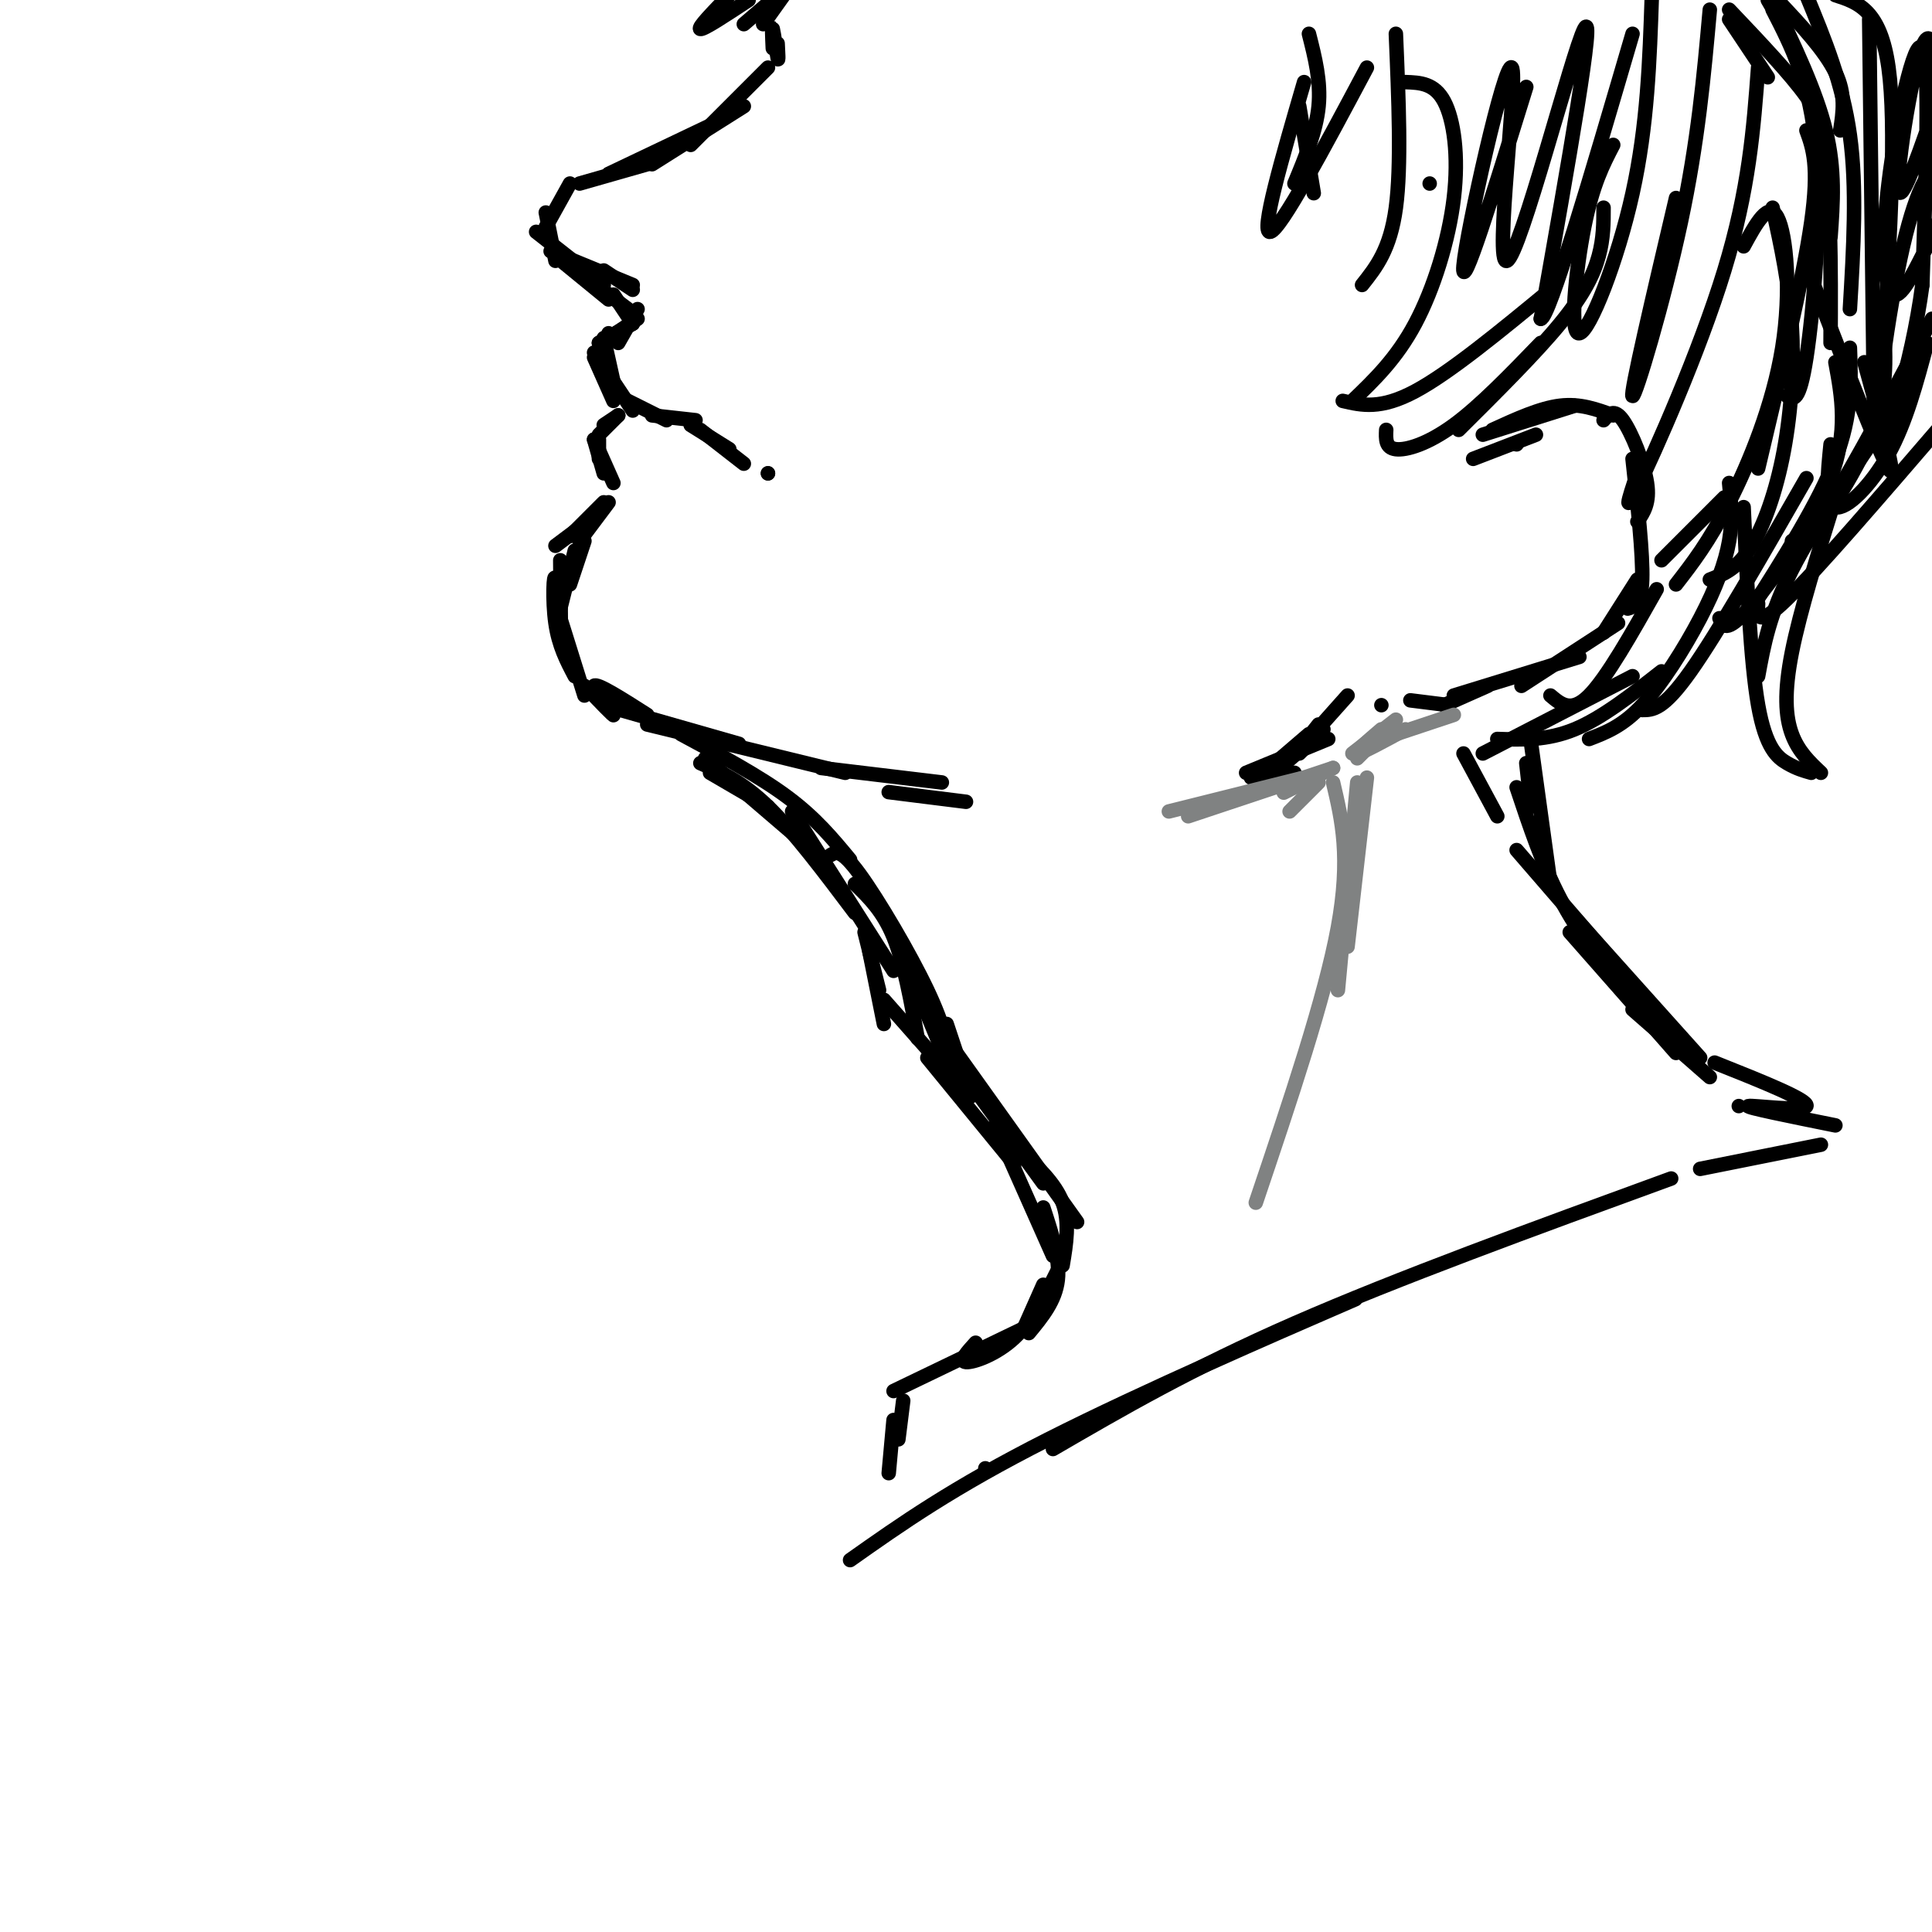 <svg viewBox='0 0 400 400' version='1.1' xmlns='http://www.w3.org/2000/svg' xmlns:xlink='http://www.w3.org/1999/xlink'><g fill='none' stroke='rgb(0,0,0)' stroke-width='3' stroke-linecap='round' stroke-linejoin='round'><path d='M159,14c0.000,0.000 -16.000,16.000 -16,16'/><path d='M154,22c0.000,0.000 -19.000,12.000 -19,12'/><path d='M147,26c0.000,0.000 -21.000,10.000 -21,10'/><path d='M134,34c0.000,0.000 -14.000,4.000 -14,4'/><path d='M118,38c0.000,0.000 -5.000,9.000 -5,9'/><path d='M113,44c0.000,0.000 2.000,10.000 2,10'/><path d='M111,48c0.000,0.000 14.000,11.000 14,11'/><path d='M114,52c0.000,0.000 17.000,7.000 17,7'/><path d='M125,56c0.000,0.000 6.000,4.000 6,4'/><path d='M115,53c0.000,0.000 11.000,9.000 11,9'/><path d='M122,58c0.000,0.000 8.000,6.000 8,6'/><path d='M127,61c0.000,0.000 4.000,6.000 4,6'/><path d='M132,64c0.000,0.000 -4.000,7.000 -4,7'/><path d='M132,66c0.000,0.000 -6.000,4.000 -6,4'/><path d='M131,67c0.000,0.000 -7.000,4.000 -7,4'/><path d='M126,69c0.000,0.000 -2.000,5.000 -2,5'/><path d='M131,67c0.000,0.000 -7.000,4.000 -7,4'/><path d='M125,70c0.000,0.000 2.000,9.000 2,9'/><path d='M123,73c0.000,0.000 3.000,7.000 3,7'/><path d='M123,74c0.000,0.000 4.000,9.000 4,9'/><path d='M125,76c0.000,0.000 6.000,9.000 6,9'/><path d='M130,83c0.000,0.000 8.000,4.000 8,4'/><path d='M135,86c0.000,0.000 9.000,1.000 9,1'/><path d='M143,88c0.000,0.000 8.000,5.000 8,5'/><path d='M145,89c0.000,0.000 9.000,7.000 9,7'/><path d='M159,98c0.000,0.000 0.000,0.000 0,0'/><path d='M159,98c0.000,0.000 0.000,0.000 0,0'/><path d='M128,86c0.000,0.000 -3.000,2.000 -3,2'/><path d='M128,86c0.000,0.000 -4.000,4.000 -4,4'/><path d='M124,91c0.000,0.000 0.000,4.000 0,4'/><path d='M123,91c0.000,0.000 2.000,7.000 2,7'/><path d='M123,91c0.000,0.000 4.000,9.000 4,9'/><path d='M126,104c0.000,0.000 -6.000,8.000 -6,8'/><path d='M125,104c0.000,0.000 -7.000,7.000 -7,7'/><path d='M123,107c0.000,0.000 -8.000,6.000 -8,6'/><path d='M161,9c0.111,2.022 0.222,4.044 0,3c-0.222,-1.044 -0.778,-5.156 -1,-6c-0.222,-0.844 -0.111,1.578 0,4'/><path d='M121,112c0.000,0.000 -3.000,9.000 -3,9'/><path d='M119,114c0.000,0.000 -3.000,12.000 -3,12'/><path d='M116,116c0.089,8.857 0.179,17.714 0,17c-0.179,-0.714 -0.625,-11.000 -1,-13c-0.375,-2.000 -0.679,4.286 0,9c0.679,4.714 2.339,7.857 4,11'/><path d='M116,128c0.000,0.000 5.000,16.000 5,16'/><path d='M121,142c3.222,3.333 6.444,6.667 6,6c-0.444,-0.667 -4.556,-5.333 -4,-6c0.556,-0.667 5.778,2.667 11,6'/><path d='M125,146c0.000,0.000 28.000,8.000 28,8'/><path d='M134,150c0.000,0.000 41.000,10.000 41,10'/><path d='M264,158c0.000,0.000 7.000,-6.000 7,-6'/><path d='M272,152c0.000,0.000 0.000,0.000 0,0'/><path d='M272,152c-3.250,2.750 -6.500,5.500 -7,6c-0.500,0.500 1.750,-1.250 4,-3'/><path d='M273,152c0.000,0.000 -8.000,7.000 -8,7'/><path d='M275,153c0.000,0.000 -17.000,7.000 -17,7'/><path d='M268,160c0.000,0.000 -9.000,1.000 -9,1'/><path d='M268,156c0.000,0.000 -7.000,5.000 -7,5'/><path d='M279,144c-4.000,4.500 -8.000,9.000 -9,10c-1.000,1.000 1.000,-1.500 3,-4'/><path d='M274,151c0.000,0.000 -5.000,5.000 -5,5'/><path d='M314,92c0.000,0.000 0.000,0.000 0,0'/><path d='M305,95c0.000,0.000 13.000,-5.000 13,-5'/><path d='M307,90c0.000,0.000 19.000,-6.000 19,-6'/><path d='M309,89c4.917,-2.250 9.833,-4.500 14,-5c4.167,-0.500 7.583,0.750 11,2'/><path d='M332,87c1.089,-1.267 2.178,-2.533 4,0c1.822,2.533 4.378,8.867 5,13c0.622,4.133 -0.689,6.067 -2,8'/><path d='M338,95c1.083,9.917 2.167,19.833 2,25c-0.167,5.167 -1.583,5.583 -3,6'/><path d='M339,120c0.000,0.000 -7.000,11.000 -7,11'/><path d='M335,129c0.000,0.000 -20.000,13.000 -20,13'/><path d='M327,136c0.000,0.000 -26.000,8.000 -26,8'/><path d='M308,142c0.000,0.000 -9.000,4.000 -9,4'/><path d='M300,146c0.000,0.000 -8.000,-1.000 -8,-1'/><path d='M286,146c0.000,0.000 0.000,0.000 0,0'/><path d='M147,160c0.000,0.000 12.000,7.000 12,7'/><path d='M146,157c0.000,0.000 21.000,18.000 21,18'/><path d='M145,158c4.333,1.917 8.667,3.833 14,9c5.333,5.167 11.667,13.583 18,22'/><path d='M179,193c0.000,0.000 3.000,12.000 3,12'/><path d='M180,197c0.000,0.000 3.000,15.000 3,15'/><path d='M183,207c0.000,0.000 15.000,17.000 15,17'/><path d='M192,219c0.000,0.000 18.000,22.000 18,22'/><path d='M206,233c0.000,0.000 12.000,27.000 12,27'/><path d='M303,156c0.000,0.000 7.000,13.000 7,13'/><path d='M316,158c0.000,0.000 1.000,9.000 1,9'/><path d='M317,154c0.000,0.000 4.000,29.000 4,29'/><path d='M314,163c2.667,8.000 5.333,16.000 9,23c3.667,7.000 8.333,13.000 13,19'/><path d='M314,176c0.000,0.000 32.000,37.000 32,37'/><path d='M326,190c0.000,0.000 26.000,29.000 26,29'/><path d='M325,193c0.000,0.000 22.000,25.000 22,25'/><path d='M338,209c0.000,0.000 16.000,14.000 16,14'/><path d='M219,263c-2.644,5.267 -5.289,10.533 -9,14c-3.711,3.467 -8.489,5.133 -10,5c-1.511,-0.133 0.244,-2.067 2,-4'/><path d='M212,275c0.000,0.000 -27.000,13.000 -27,13'/><path d='M187,290c0.000,0.000 -1.000,8.000 -1,8'/><path d='M185,294c0.000,0.000 -1.000,11.000 -1,11'/><path d='M204,304c0.000,0.000 0.000,0.000 0,0'/><path d='M176,323c10.600,-7.489 21.200,-14.978 41,-25c19.800,-10.022 48.800,-22.578 59,-27c10.200,-4.422 1.600,-0.711 -7,3'/><path d='M218,300c14.333,-8.333 28.667,-16.667 50,-26c21.333,-9.333 49.667,-19.667 78,-30'/><path d='M360,229c0.000,0.000 0.000,0.000 0,0'/><path d='M355,220c9.756,3.889 19.511,7.778 19,9c-0.511,1.222 -11.289,-0.222 -12,0c-0.711,0.222 8.644,2.111 18,4'/><path d='M377,237c0.000,0.000 -25.000,5.000 -25,5'/><path d='M170,159c0.000,0.000 25.000,3.000 25,3'/><path d='M184,164c0.000,0.000 16.000,2.000 16,2'/><path d='M141,152c8.083,4.333 16.167,8.667 22,13c5.833,4.333 9.417,8.667 13,13'/><path d='M164,168c0.000,0.000 21.000,33.000 21,33'/><path d='M177,183c2.917,2.833 5.833,5.667 8,11c2.167,5.333 3.583,13.167 5,21'/><path d='M172,177c1.089,-0.622 2.178,-1.244 6,4c3.822,5.244 10.378,16.356 14,24c3.622,7.644 4.311,11.822 5,16'/><path d='M187,198c0.000,0.000 12.000,29.000 12,29'/><path d='M196,212c0.000,0.000 5.000,15.000 5,15'/><path d='M200,223c0.000,0.000 16.000,22.000 16,22'/><path d='M193,211c0.000,0.000 30.000,42.000 30,42'/><path d='M211,238c3.750,3.500 7.500,7.000 9,11c1.500,4.000 0.750,8.500 0,13'/><path d='M216,250c1.750,5.333 3.500,10.667 3,15c-0.500,4.333 -3.250,7.667 -6,11'/><path d='M216,266c0.000,0.000 -4.000,9.000 -4,9'/></g>
<g fill='none' stroke='rgb(128,130,130)' stroke-width='3' stroke-linecap='round' stroke-linejoin='round'><path d='M283,161c0.000,0.000 -4.000,35.000 -4,35'/><path d='M281,162c0.000,0.000 -4.000,43.000 -4,43'/><path d='M276,162c1.833,7.750 3.667,15.500 1,30c-2.667,14.500 -9.833,35.750 -17,57'/><path d='M267,168c0.000,0.000 6.000,-6.000 6,-6'/><path d='M276,159c-4.500,2.250 -9.000,4.500 -10,5c-1.000,0.500 1.500,-0.750 4,-2'/><path d='M276,159c0.000,0.000 -30.000,10.000 -30,10'/><path d='M242,168c0.000,0.000 28.000,-7.000 28,-7'/><path d='M281,157c0.000,0.000 2.000,-2.000 2,-2'/><path d='M280,156c0.000,0.000 9.000,-7.000 9,-7'/><path d='M286,151c-2.917,2.500 -5.833,5.000 -5,5c0.833,0.000 5.417,-2.500 10,-5'/><path d='M289,152c0.000,0.000 12.000,-4.000 12,-4'/></g>
<g fill='none' stroke='rgb(0,0,0)' stroke-width='3' stroke-linecap='round' stroke-linejoin='round'><path d='M296,38c0.000,0.000 0.000,0.000 0,0'/><path d='M344,116c0.000,0.000 13.000,-13.000 13,-13'/><path d='M358,4c0.000,0.000 8.000,12.000 8,12'/><path d='M358,2c6.333,6.667 12.667,13.333 16,18c3.333,4.667 3.667,7.333 4,10'/><path d='M368,0c4.917,5.250 9.833,10.500 12,15c2.167,4.500 1.583,8.250 1,12'/><path d='M367,0c4.500,9.417 9.000,18.833 11,27c2.000,8.167 1.500,15.083 1,22'/><path d='M366,0c4.417,7.583 8.833,15.167 11,27c2.167,11.833 2.083,27.917 2,44'/><path d='M367,2c3.933,7.644 7.867,15.289 9,29c1.133,13.711 -0.533,33.489 -2,43c-1.467,9.511 -2.733,8.756 -4,8'/><path d='M374,-1c3.750,9.083 7.500,18.167 9,29c1.500,10.833 0.750,23.417 0,36'/><path d='M380,-1c4.667,1.500 9.333,3.000 11,15c1.667,12.000 0.333,34.500 -1,57'/><path d='M387,4c0.000,0.000 1.000,82.000 1,82'/><path d='M386,75c3.500,12.667 7.000,25.333 5,22c-2.000,-3.333 -9.500,-22.667 -17,-42'/><path d='M374,27c1.333,3.667 2.667,7.333 1,19c-1.667,11.667 -6.333,31.333 -11,51'/><path d='M367,43c1.756,8.042 3.512,16.083 4,25c0.488,8.917 -0.292,18.708 -2,27c-1.708,8.292 -4.345,15.083 -7,19c-2.655,3.917 -5.327,4.958 -8,6'/><path d='M380,75c1.333,7.178 2.667,14.356 -1,24c-3.667,9.644 -12.333,21.756 -17,27c-4.667,5.244 -5.333,3.622 -6,2'/><path d='M269,22c0.000,0.000 3.000,18.000 3,18'/><path d='M271,7c1.250,4.917 2.500,9.833 2,15c-0.500,5.167 -2.750,10.583 -5,16'/><path d='M270,17c-4.583,15.750 -9.167,31.500 -7,31c2.167,-0.500 11.083,-17.250 20,-34'/><path d='M289,7c0.583,13.667 1.167,27.333 0,36c-1.167,8.667 -4.083,12.333 -7,16'/><path d='M291,17c2.994,0.107 5.988,0.214 8,4c2.012,3.786 3.042,11.250 2,20c-1.042,8.750 -4.155,18.786 -8,26c-3.845,7.214 -8.423,11.607 -13,16'/><path d='M278,83c3.917,0.917 7.833,1.833 15,-2c7.167,-3.833 17.583,-12.417 28,-21'/><path d='M332,43c0.000,3.156 0.000,6.311 -1,10c-1.000,3.689 -3.000,7.911 -8,14c-5.000,6.089 -13.000,14.044 -21,22'/><path d='M319,71c-6.311,6.533 -12.622,13.067 -18,17c-5.378,3.933 -9.822,5.267 -12,5c-2.178,-0.267 -2.089,-2.133 -2,-4'/><path d='M316,18c-6.799,21.971 -13.598,43.943 -13,37c0.598,-6.943 8.593,-42.799 10,-41c1.407,1.799 -3.775,41.254 -1,40c2.775,-1.254 13.507,-43.215 16,-48c2.493,-4.785 -3.254,27.608 -9,60'/><path d='M319,66c1.667,0.167 10.333,-29.417 19,-59'/><path d='M342,-1c-0.452,13.494 -0.905,26.988 -4,41c-3.095,14.012 -8.833,28.542 -11,29c-2.167,0.458 -0.762,-13.155 1,-22c1.762,-8.845 3.881,-12.923 6,-17'/><path d='M354,2c-1.222,13.667 -2.444,27.333 -6,44c-3.556,16.667 -9.444,36.333 -10,36c-0.556,-0.333 4.222,-20.667 9,-41'/><path d='M364,14c-0.933,12.600 -1.867,25.200 -7,42c-5.133,16.800 -14.467,37.800 -18,45c-3.533,7.200 -1.267,0.600 1,-6'/><path d='M361,51c2.583,-4.738 5.167,-9.476 7,-6c1.833,3.476 2.917,15.167 1,27c-1.917,11.833 -6.833,23.810 -11,32c-4.167,8.190 -7.583,12.595 -11,17'/><path d='M383,72c0.250,6.917 0.500,13.833 -3,23c-3.500,9.167 -10.750,20.583 -18,32'/><path d='M390,67c0.467,7.311 0.933,14.622 -3,24c-3.933,9.378 -12.267,20.822 -15,24c-2.733,3.178 0.133,-1.911 3,-7'/><path d='M399,71c-2.178,8.200 -4.356,16.400 -8,23c-3.644,6.600 -8.756,11.600 -11,11c-2.244,-0.600 -1.622,-6.800 -1,-13'/><path d='M400,24c-3.536,10.110 -7.072,20.220 -7,14c0.072,-6.220 3.753,-28.771 6,-30c2.247,-1.229 3.059,18.863 3,29c-0.059,10.137 -0.988,10.318 -3,14c-2.012,3.682 -5.106,10.863 -7,10c-1.894,-0.863 -2.587,-9.771 -1,-23c1.587,-13.229 5.453,-30.780 7,-28c1.547,2.780 0.773,25.890 0,49'/><path d='M398,59c-2.226,16.675 -7.793,33.861 -9,31c-1.207,-2.861 1.944,-25.770 5,-39c3.056,-13.230 6.016,-16.780 8,-17c1.984,-0.220 2.992,2.890 4,6'/><path d='M400,66c-8.083,15.167 -16.167,30.333 -21,38c-4.833,7.667 -6.417,7.833 -8,8'/><path d='M402,88c-12.833,14.917 -25.667,29.833 -32,36c-6.333,6.167 -6.167,3.583 -6,1'/><path d='M392,85c-8.167,11.917 -16.333,23.833 -21,33c-4.667,9.167 -5.833,15.583 -7,22'/><path d='M380,103c-3.667,11.800 -7.333,23.600 -9,32c-1.667,8.400 -1.333,13.400 0,17c1.333,3.600 3.667,5.800 6,8'/><path d='M375,160c-1.511,-0.422 -3.022,-0.844 -5,-2c-1.978,-1.156 -4.422,-3.044 -6,-12c-1.578,-8.956 -2.289,-24.978 -3,-41'/><path d='M374,99c-9.167,16.000 -18.333,32.000 -24,40c-5.667,8.000 -7.833,8.000 -10,8'/><path d='M358,100c0.387,3.756 0.774,7.512 0,12c-0.774,4.488 -2.708,9.708 -6,16c-3.292,6.292 -7.940,13.655 -12,18c-4.060,4.345 -7.530,5.673 -11,7'/><path d='M344,139c-6.167,4.833 -12.333,9.667 -18,12c-5.667,2.333 -10.833,2.167 -16,2'/><path d='M307,156c0.000,0.000 31.000,-16.000 31,-16'/><path d='M343,122c-5.167,9.167 -10.333,18.333 -14,22c-3.667,3.667 -5.833,1.833 -8,0'/><path d='M158,5c0.000,0.000 5.000,-7.000 5,-7'/><path d='M161,-1c0.000,0.000 -7.000,6.000 -7,6'/><path d='M155,0c-4.667,3.083 -9.333,6.167 -10,6c-0.667,-0.167 2.667,-3.583 6,-7'/></g>
</svg>